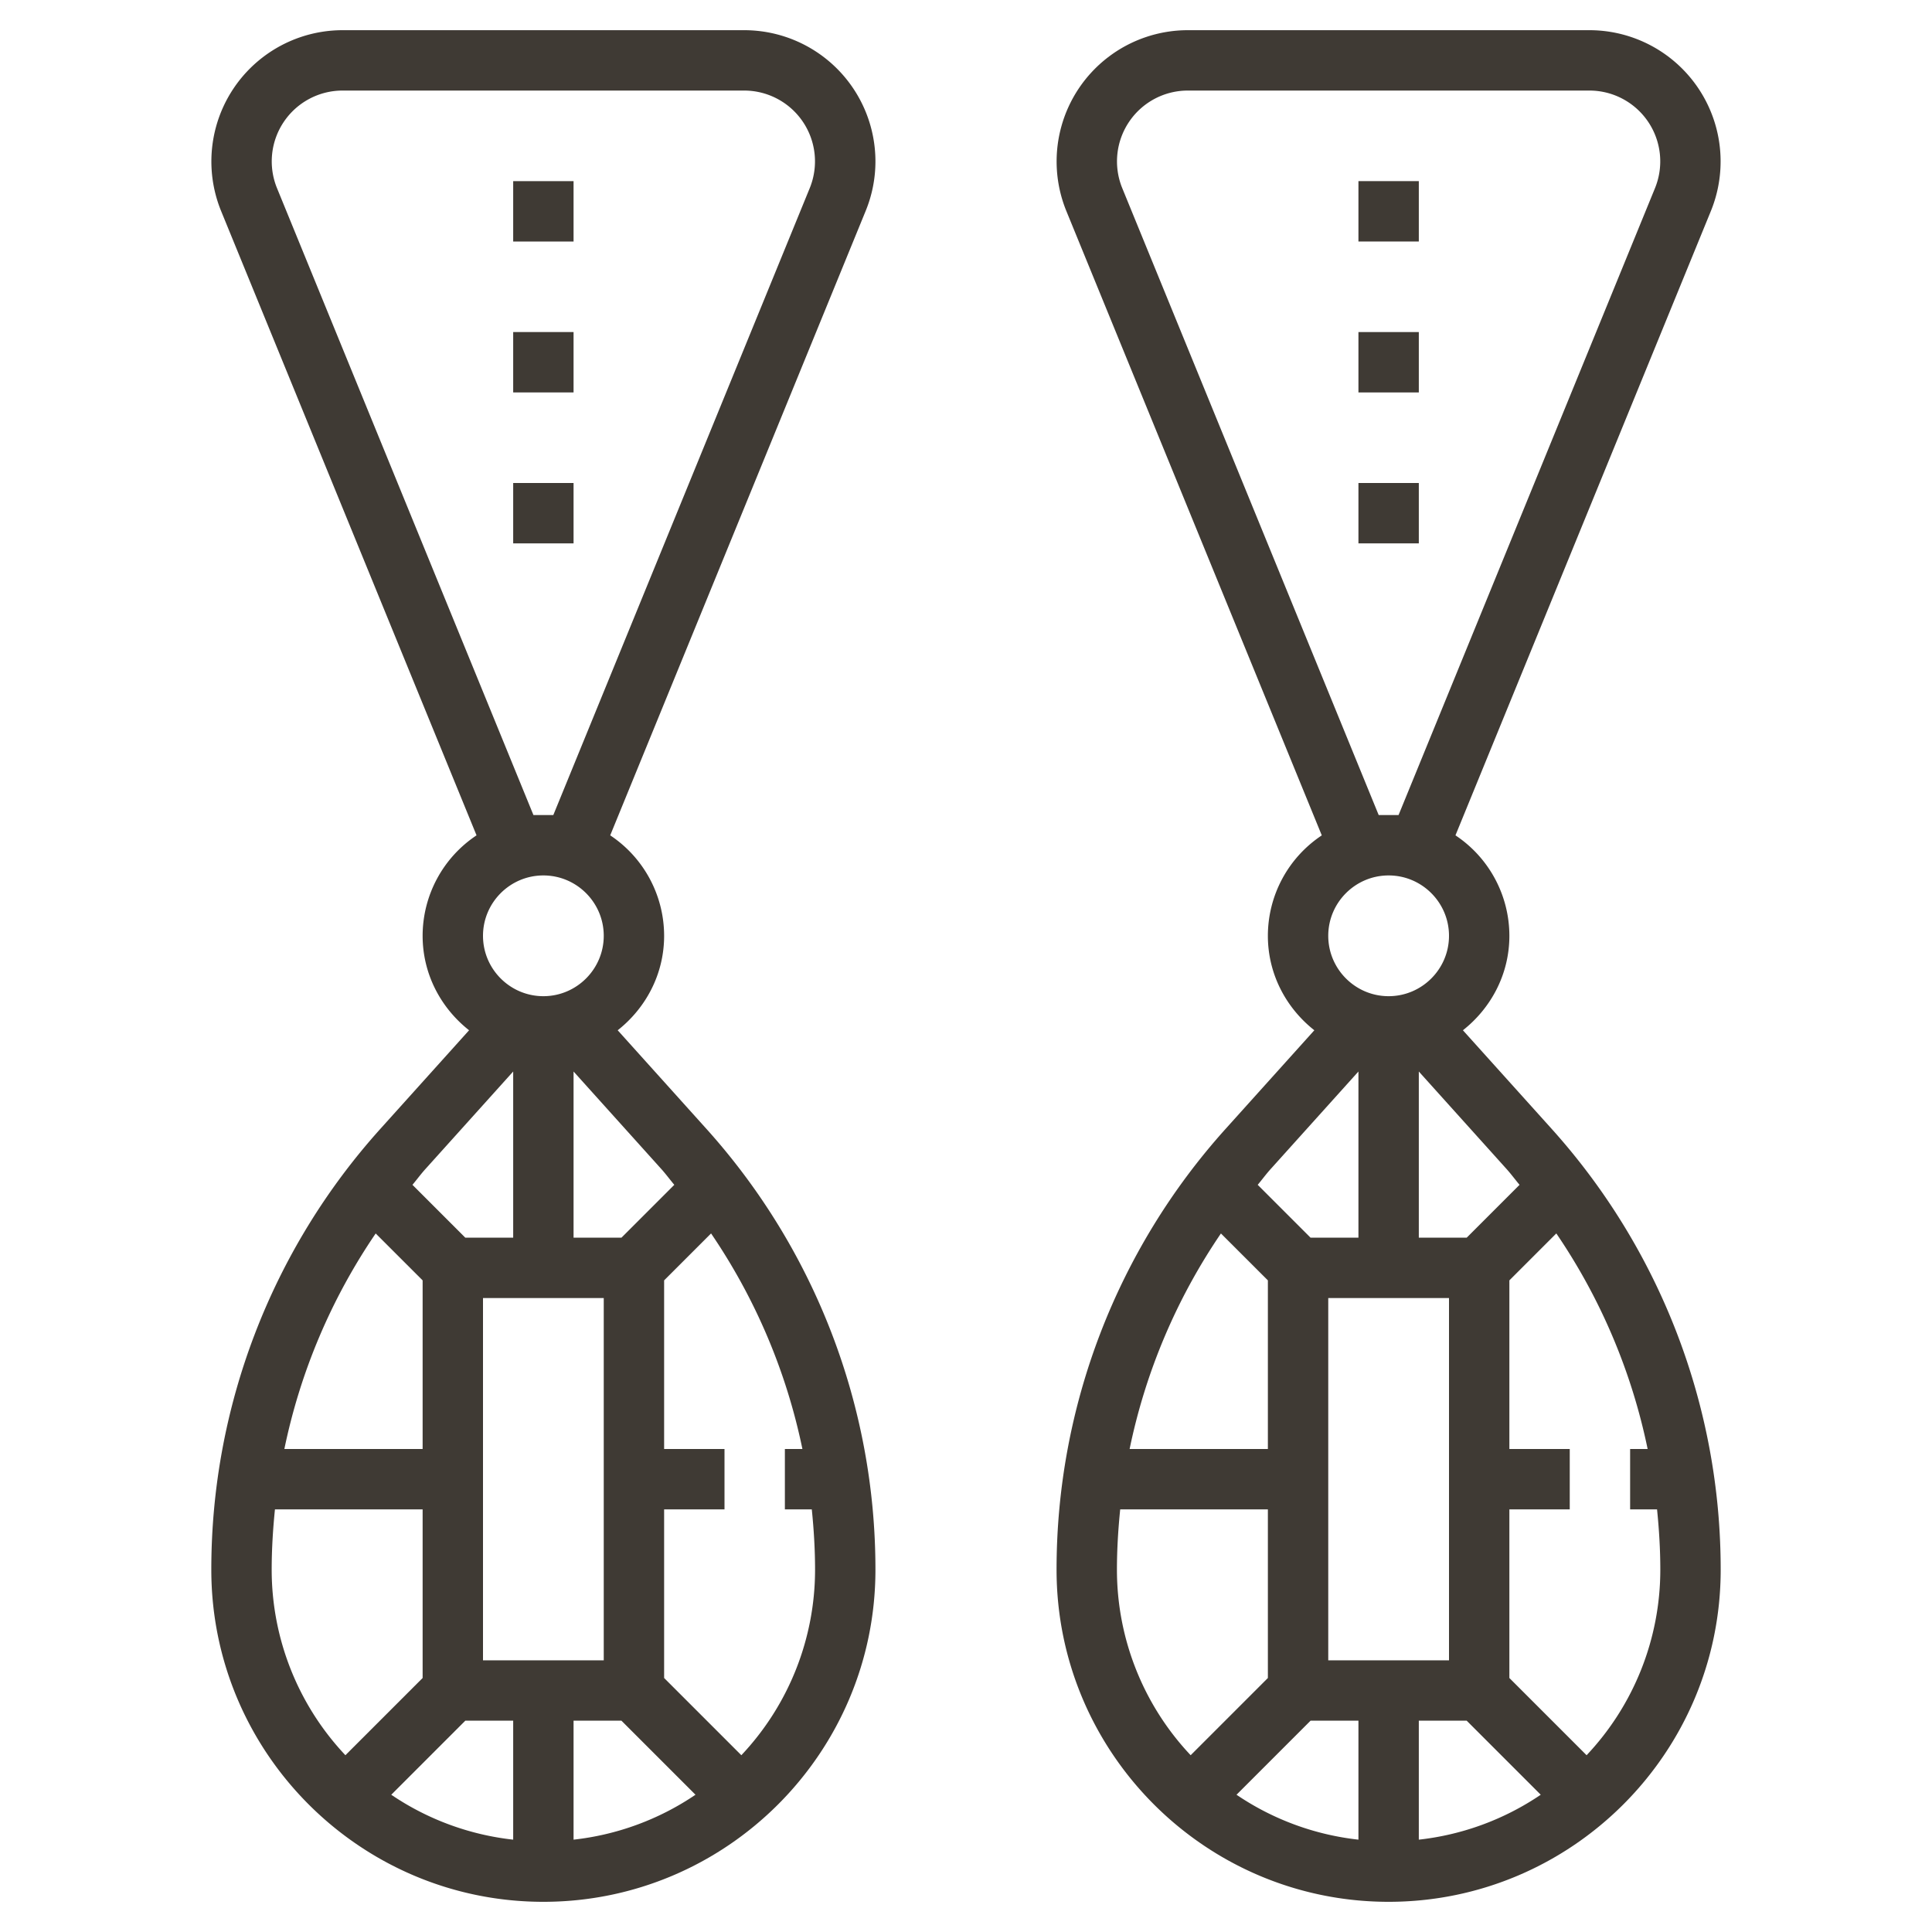 <svg xmlns="http://www.w3.org/2000/svg" viewBox="0 0 64 64"><path fill="#3f3a34" d="M29 5.343A4.348 4.348 0 0 0 24.657 1H11.343a4.348 4.348 0 0 0-4.02 5.987l8.463 20.685A4 4 0 0 0 14 31c0 1.273.609 2.396 1.539 3.129l-2.93 3.256A21.811 21.811 0 0 0 7 52c0 6.065 4.935 11 11 11s11-4.935 11-11a21.815 21.815 0 0 0-5.608-14.615l-2.93-3.256C21.391 33.396 22 32.273 22 31a4 4 0 0 0-1.786-3.328l8.463-20.686A4.322 4.322 0 0 0 29 5.343zm-14.905 33.38L17 35.495V41h-1.586l-1.751-1.751c.146-.174.279-.357.432-.526zM16 31c0-1.103.898-2 2-2s2 .897 2 2c0 1.102-.898 2-2 2s-2-.898-2-2zm-3.555 9.86L14 42.414V48H9.42a19.774 19.774 0 0 1 3.025-7.14zM9 52c0-.672.041-1.338.108-2H14v5.586l-2.558 2.558A8.955 8.955 0 0 1 9 52zm8 8.941a8.944 8.944 0 0 1-4.039-1.488L15.414 57H17v3.941zM16 55V43h4v12h-4zm3 5.941V57h1.586l2.453 2.453A8.944 8.944 0 0 1 19 60.941zm4.555-20.082A19.788 19.788 0 0 1 26.581 48H26v2h.892c.067.662.108 1.328.108 2a8.955 8.955 0 0 1-2.442 6.144L22 55.586V50h2v-2h-2v-5.586l1.555-1.555zm-1.65-2.136c.153.17.286.352.432.526L20.586 41H19v-5.505l2.905 3.228zm4.92-32.494L18.329 27h-.658L9.175 6.23A2.346 2.346 0 0 1 11.343 3h13.314a2.346 2.346 0 0 1 2.168 3.229z"></path><path fill="#3f3a34" d="M17 6h2v2h-2zM17 11h2v2h-2zM17 16h2v2h-2zM48.461 34.129C49.391 33.396 50 32.273 50 31a4 4 0 0 0-1.786-3.328l8.463-20.686A4.348 4.348 0 0 0 52.657 1H39.343a4.348 4.348 0 0 0-4.02 5.988l8.463 20.685A3.996 3.996 0 0 0 42 31c0 1.273.609 2.396 1.539 3.129l-2.93 3.256A21.811 21.811 0 0 0 35 52c0 6.065 4.935 11 11 11s11-4.935 11-11a21.815 21.815 0 0 0-5.608-14.615l-2.931-3.256zm1.444 4.594c.153.17.286.352.432.526L48.586 41H47v-5.505l2.905 3.228zM46 33c-1.102 0-2-.898-2-2 0-1.103.898-2 2-2s2 .897 2 2c0 1.102-.898 2-2 2zM37.175 6.23A2.346 2.346 0 0 1 39.343 3h13.314a2.346 2.346 0 0 1 2.168 3.23L46.329 27h-.658L37.175 6.23zm4.92 32.493L45 35.495V41h-1.586l-1.751-1.751c.146-.174.279-.357.432-.526zm-1.65 2.137L42 42.414V48h-4.58a19.774 19.774 0 0 1 3.025-7.14zM37 52c0-.672.041-1.338.108-2H42v5.586l-2.558 2.558A8.955 8.955 0 0 1 37 52zm8 8.941a8.944 8.944 0 0 1-4.039-1.488L43.414 57H45v3.941zM44 55V43h4v12h-4zm3 5.941V57h1.586l2.453 2.453A8.944 8.944 0 0 1 47 60.941zM54.58 48H54v2h.892c.067.662.108 1.328.108 2a8.955 8.955 0 0 1-2.442 6.144L50 55.586V50h2v-2h-2v-5.586l1.555-1.555A19.786 19.786 0 0 1 54.58 48z"></path><path fill="#3f3a34" d="M45 6h2v2h-2zM45 11h2v2h-2zM45 16h2v2h-2z"></path></svg>